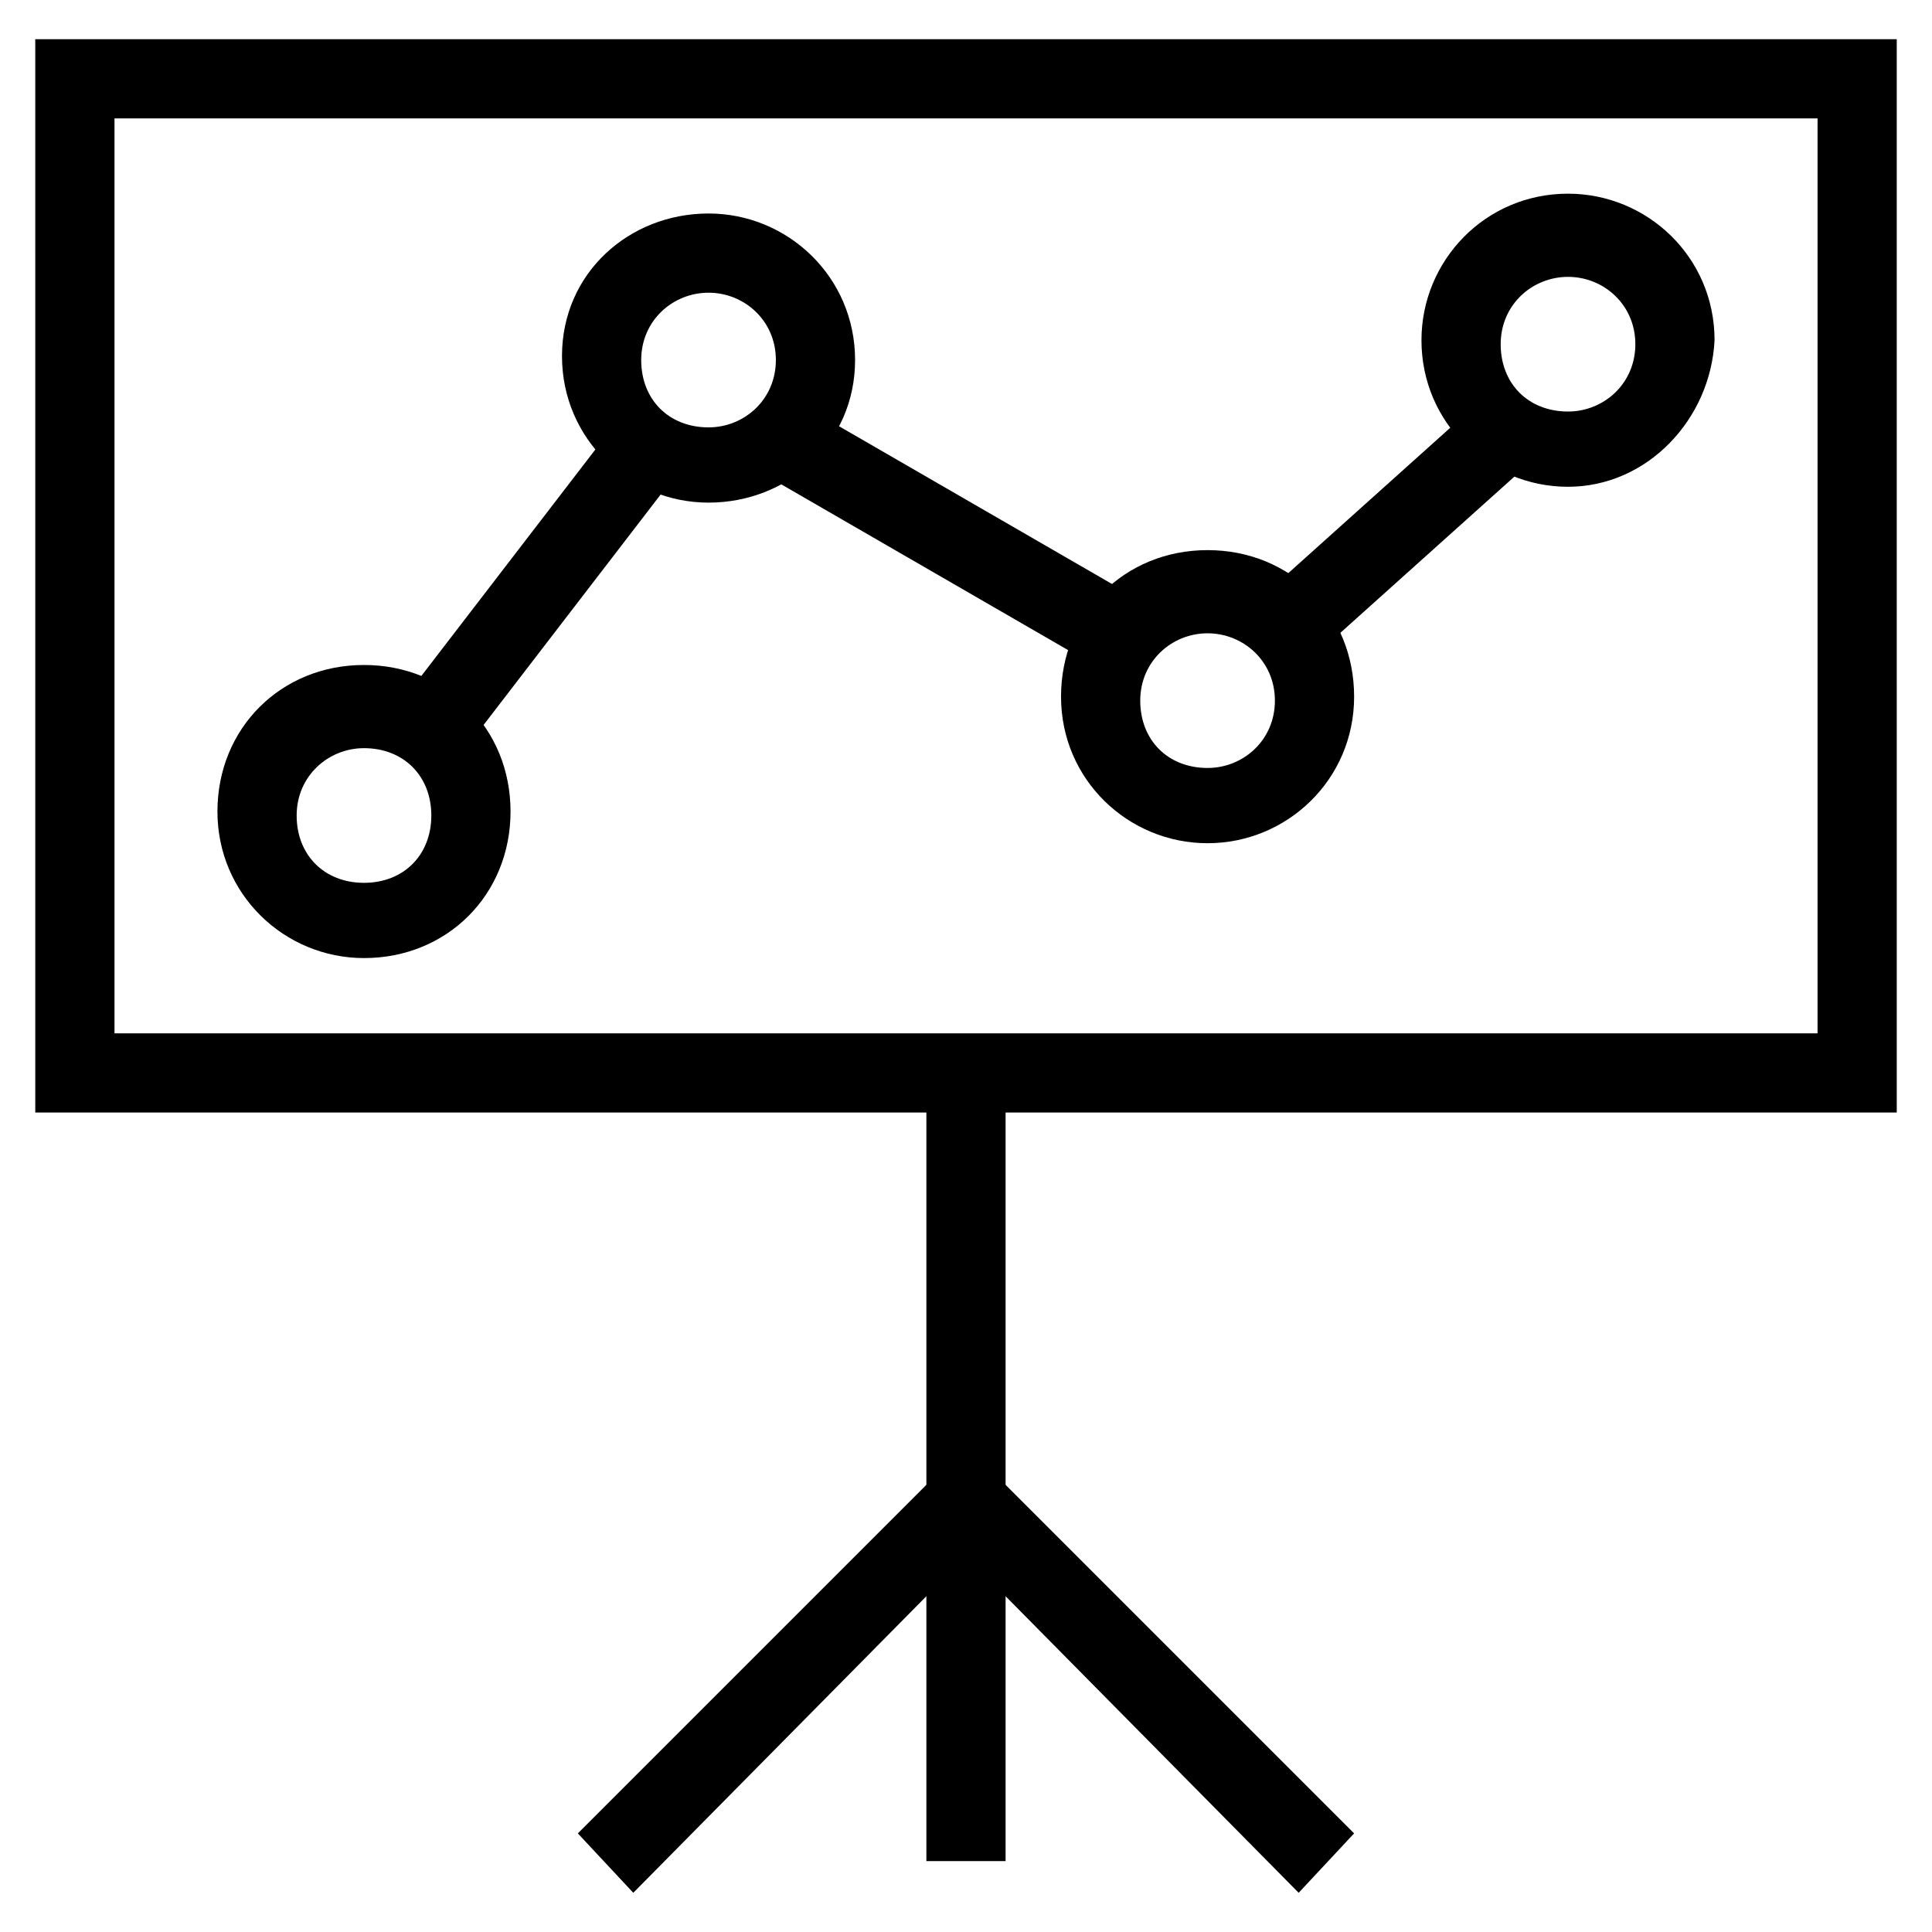 <?xml version="1.0" encoding="UTF-8"?>
<!-- Uploaded to: SVG Repo, www.svgrepo.com, Generator: SVG Repo Mixer Tools -->
<svg fill="#000000" width="800px" height="800px" version="1.1" viewBox="144 144 512 512" xmlns="http://www.w3.org/2000/svg">
 <g>
  <path d="m646.66 438.83h-493.31l-0.004-284.44h493.31zm-472.32-20.992h451.33l0.004-242.46h-451.33z"/>
  <path d="m389.5 428.34h20.992v208.87h-20.992z"/>
  <path d="m488.16 645.61-88.164-89.215-88.168 89.215-14.695-15.742 102.86-102.86 102.86 102.86z"/>
  <path d="m240.46 397.9c-20.992 0-38.836-16.793-38.836-38.836s16.793-38.836 38.836-38.836 38.836 16.793 38.836 38.836-16.793 38.836-38.836 38.836zm0-55.629c-9.445 0-17.844 7.348-17.844 17.844 0 10.496 7.348 17.844 17.844 17.844 10.496 0 17.844-7.348 17.844-17.844 0-10.496-7.348-17.844-17.844-17.844z"/>
  <path d="m331.77 277.2c-20.992 0-38.836-16.793-38.836-38.836s17.844-37.785 38.836-37.785c20.992 0 38.836 16.793 38.836 38.836 0 22.039-17.844 37.785-38.836 37.785zm0-55.629c-9.445 0-17.844 7.348-17.844 17.844s7.348 17.844 17.844 17.844c9.445 0 17.844-7.348 17.844-17.844s-8.395-17.844-17.844-17.844z"/>
  <path d="m464.02 367.46c-20.992 0-38.836-16.793-38.836-38.836s16.793-38.836 38.836-38.836c22.043 0 38.836 16.793 38.836 38.836s-17.844 38.836-38.836 38.836zm0-55.629c-9.445 0-17.844 7.348-17.844 17.844 0 10.496 7.348 17.844 17.844 17.844 9.445 0 17.844-7.348 17.844-17.844 0-10.496-8.395-17.844-17.844-17.844z"/>
  <path d="m559.54 273c-20.992 0-38.836-16.793-38.836-38.836 0-20.992 16.793-38.836 38.836-38.836 20.992 0 38.836 16.793 38.836 38.836-1.051 20.992-17.844 38.836-38.836 38.836zm0-55.629c-9.445 0-17.844 7.348-17.844 17.844 0 10.496 7.348 17.844 17.844 17.844 9.445 0 17.844-7.348 17.844-17.844 0-10.496-8.398-17.844-17.844-17.844z"/>
  <path d="m491.62 318.52-14.023-15.621 59.363-53.285 14.023 15.621z"/>
  <path d="m434.45 320.56-89.059-51.473 10.504-18.176 89.059 51.473z"/>
  <path d="m266.23 343.83-16.645-12.789 58.195-75.734 16.645 12.789z"/>
 </g>
</svg>